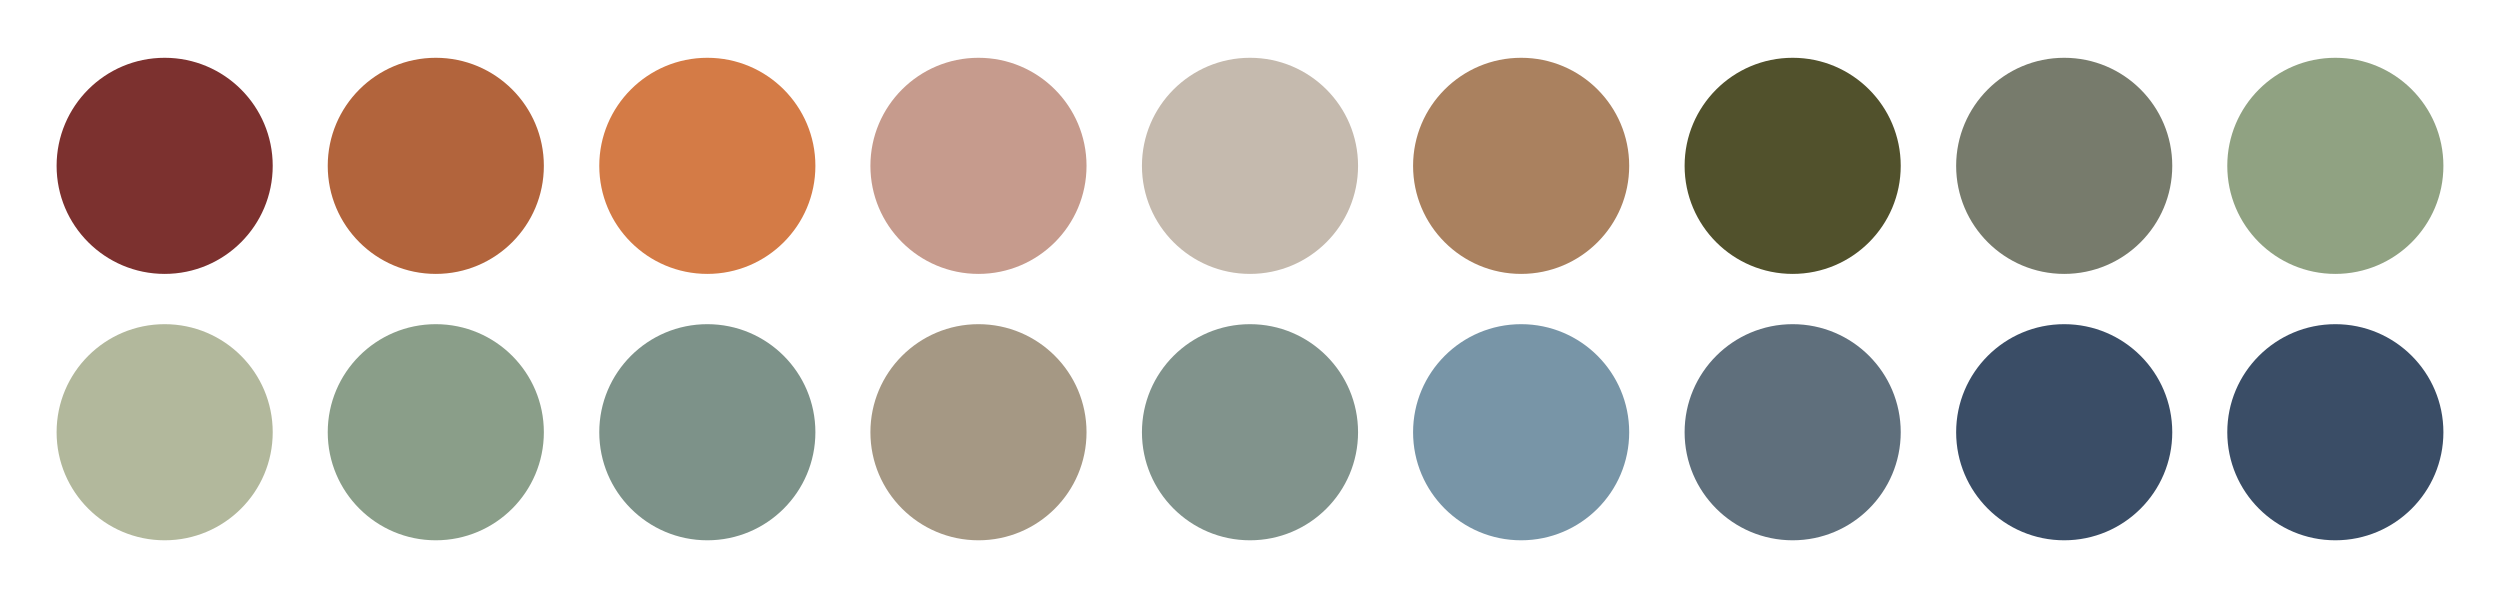 <?xml version="1.0" encoding="UTF-8"?>
<svg id="Layer_1" xmlns="http://www.w3.org/2000/svg" version="1.1" viewBox="0 0 631.6 151.1">
  <!-- Generator: Adobe Illustrator 29.2.1, SVG Export Plug-In . SVG Version: 2.1.0 Build 116)  -->
  <defs>
    <style>
      .st0 {
        fill: #aa815f;
      }

      .st1 {
        fill: #90a282;
      }

      .st2 {
        fill: #c5baae;
      }

      .st3 {
        fill: #c69b8d;
      }

      .st4 {
        fill: #b2643c;
      }

      .st5 {
        fill: #51512c;
      }

      .st6 {
        fill: #7c312f;
      }

      .st7 {
        fill: #3a4d66;
      }

      .st8 {
        fill: #d47b46;
      }

      .st9 {
        fill: #7895a7;
      }

      .st10 {
        fill: #a59884;
      }

      .st11 {
        fill: #5f6f7c;
      }

      .st12 {
        fill: #777b6c;
      }

      .st13 {
        fill: #7d9289;
      }

      .st14 {
        fill: #8a9e89;
      }

      .st15 {
        fill: #b2b89c;
      }

      .st16 {
        fill: #81938c;
      }
    </style>
  </defs>
  <g>
    <circle class="st6" cx="41.6" cy="41.9" r="27.3"/>
    <circle class="st4" cx="110.1" cy="41.9" r="27.3"/>
    <circle class="st8" cx="178.7" cy="41.9" r="27.3"/>
    <circle class="st3" cx="247.2" cy="41.9" r="27.3"/>
    <circle class="st2" cx="315.8" cy="41.9" r="27.3"/>
    <circle class="st0" cx="384.3" cy="41.9" r="27.3"/>
    <circle class="st5" cx="452.9" cy="41.9" r="27.3"/>
    <circle class="st12" cx="521.5" cy="41.9" r="27.3"/>
    <circle class="st1" cx="590" cy="41.9" r="27.3"/>
  </g>
  <g>
    <circle class="st15" cx="41.6" cy="109.2" r="27.3"/>
    <circle class="st14" cx="110.1" cy="109.2" r="27.3"/>
    <circle class="st13" cx="178.7" cy="109.2" r="27.3"/>
    <circle class="st10" cx="247.2" cy="109.2" r="27.3"/>
    <circle class="st16" cx="315.8" cy="109.2" r="27.3"/>
    <circle class="st9" cx="384.3" cy="109.2" r="27.3"/>
    <circle class="st11" cx="452.9" cy="109.2" r="27.3"/>
    <circle class="st7" cx="521.5" cy="109.2" r="27.3"/>
    <circle class="st7" cx="590" cy="109.2" r="27.3"/>
  </g>
</svg>